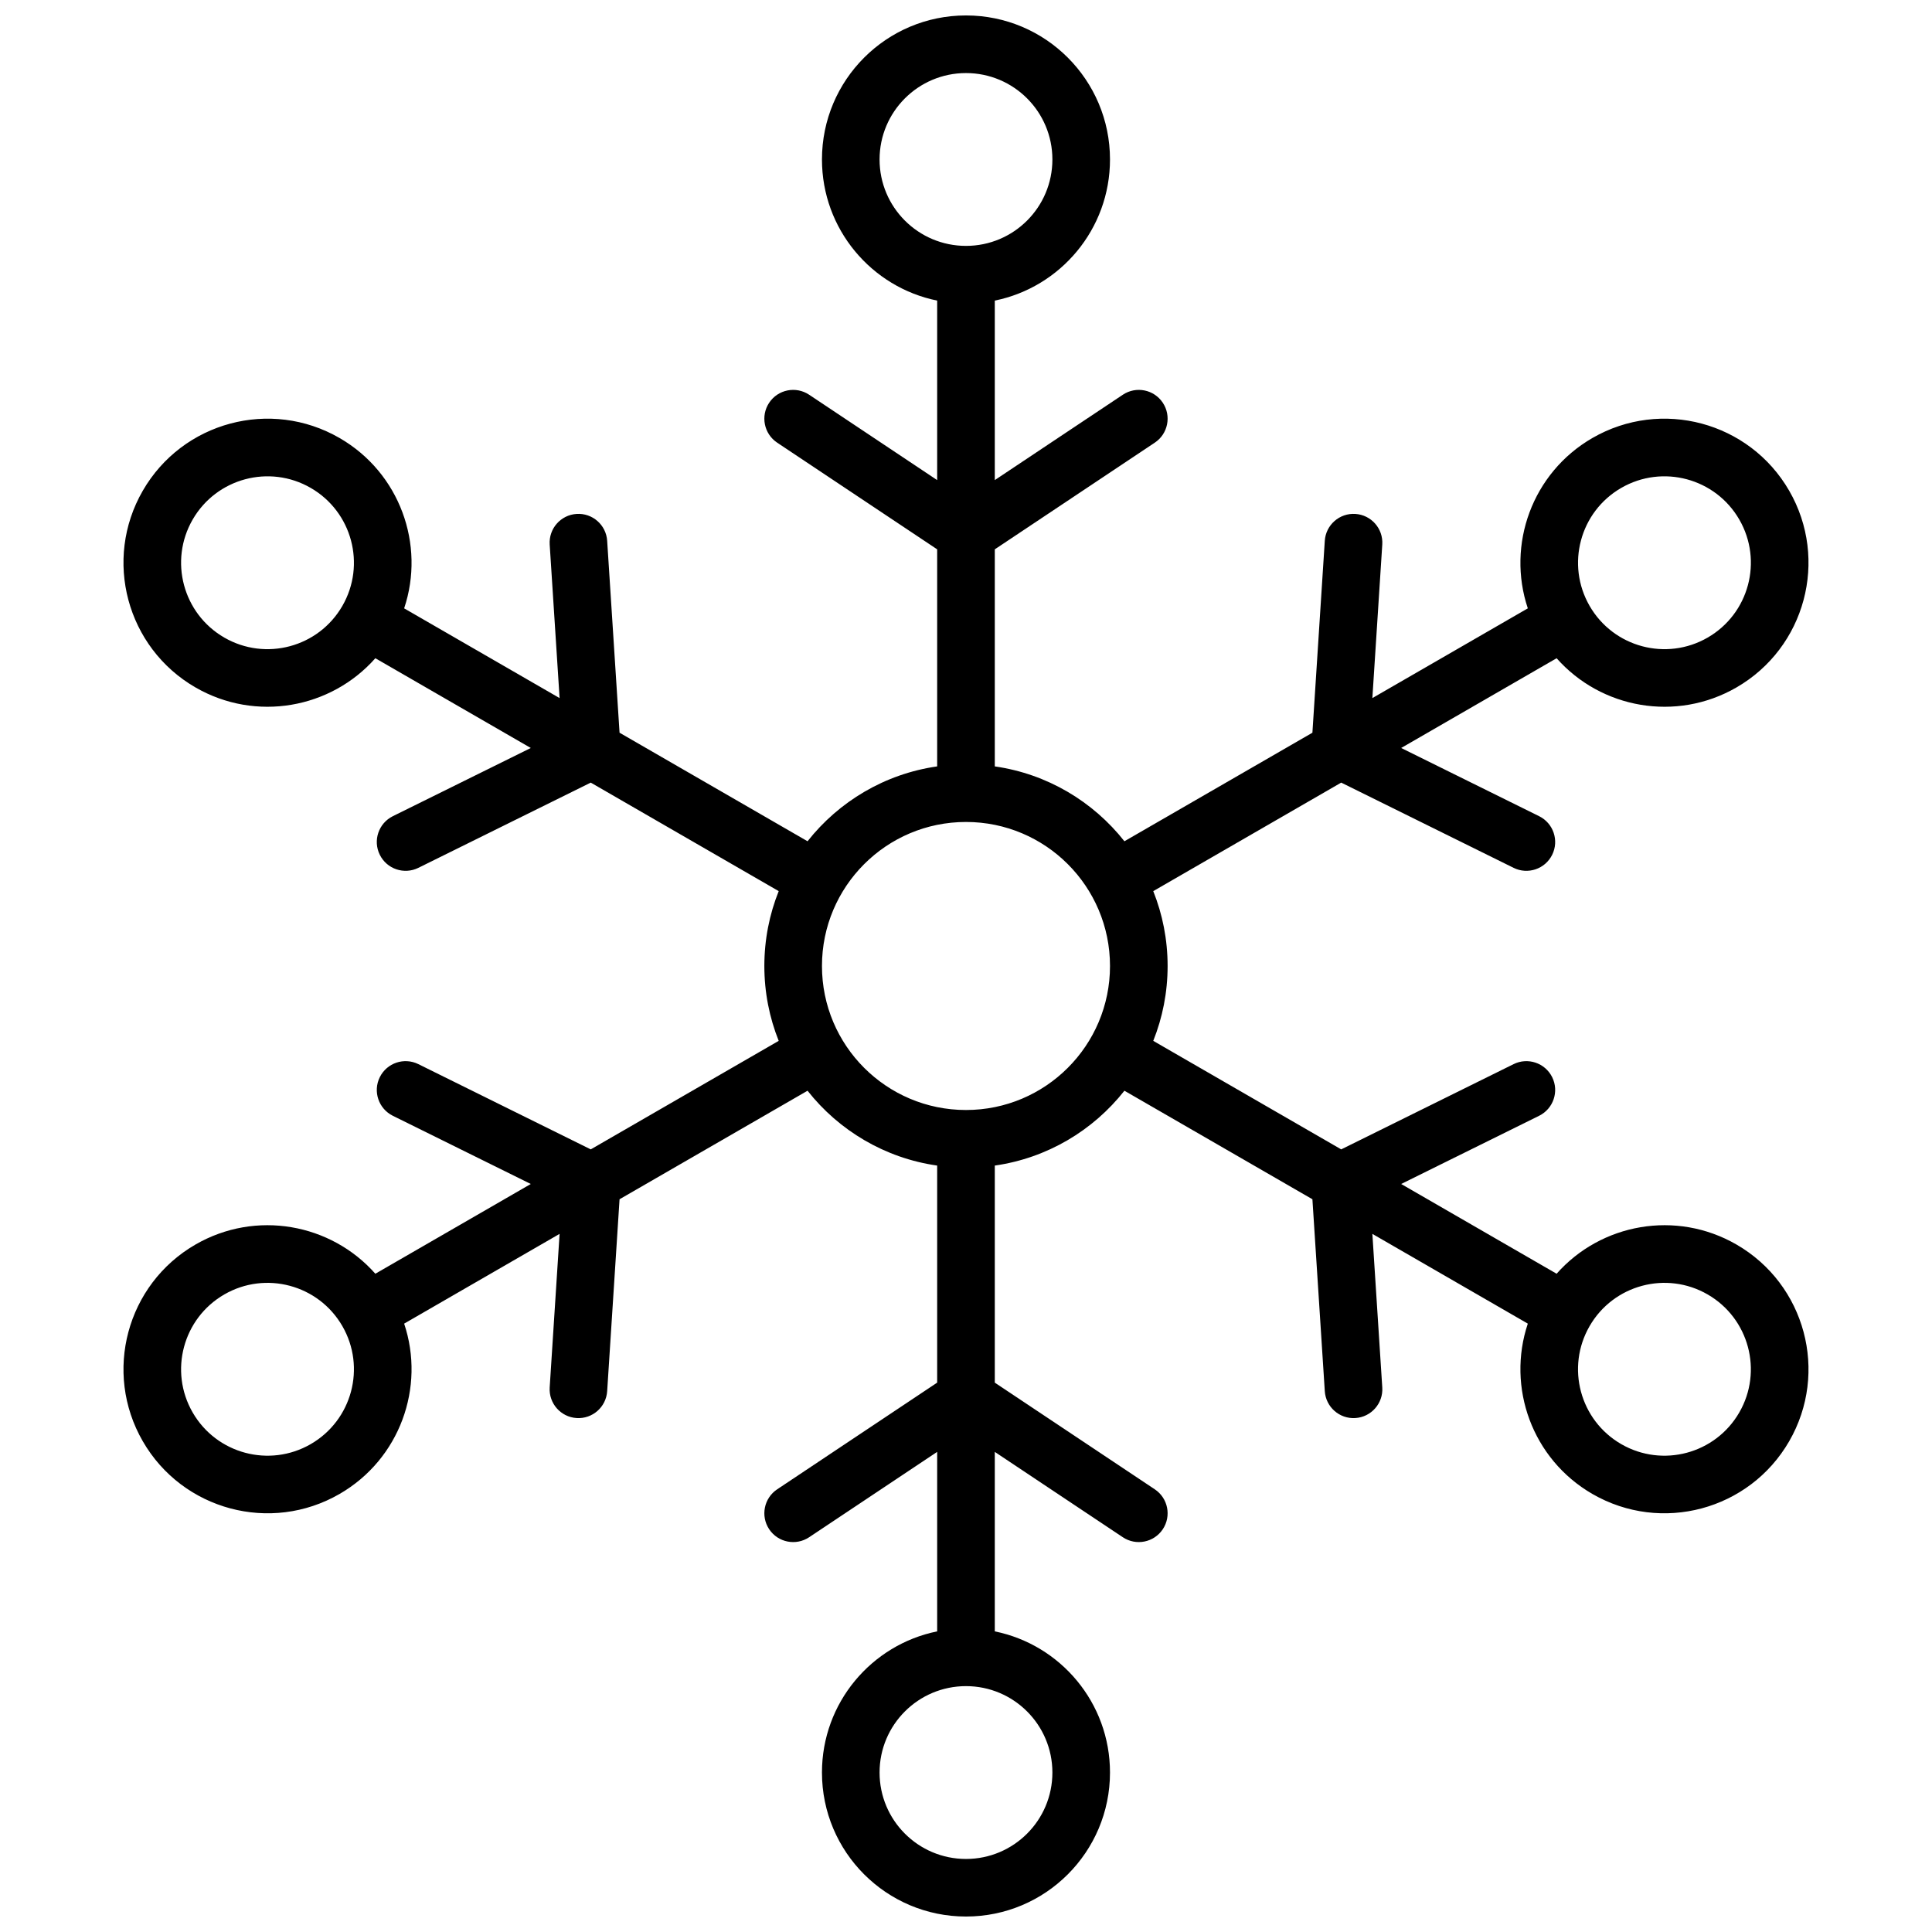<?xml version="1.0" encoding="UTF-8"?>
<!-- Uploaded to: SVG Repo, www.svgrepo.com, Generator: SVG Repo Mixer Tools -->
<svg width="800px" height="800px" version="1.1" viewBox="144 144 512 512" xmlns="http://www.w3.org/2000/svg">
 <defs>
  <clipPath id="a">
   <path d="m176 148.09h448v503.81h-448z"/>
  </clipPath>
 </defs>
 <g clip-path="url(#a)">
  <path d="m407.63 452.89v57.523l42.402 28.27c3.508 2.34 4.453 7.078 2.117 10.586-2.34 3.508-7.078 4.453-10.586 2.117l-33.934-22.621v47.566c17.422 3.535 30.531 18.938 30.531 37.402 0 21.082-17.086 38.168-38.164 38.168-21.082 0-38.168-17.086-38.168-38.168 0-18.465 13.113-33.867 30.531-37.402v-47.566l-33.93 22.621c-3.508 2.336-8.25 1.391-10.586-2.117-2.34-3.508-1.391-8.246 2.117-10.586l42.398-28.27v-57.523c-13.887-1.984-26.055-9.312-34.352-19.836l-49.82 28.762-3.281 50.855c-0.27 4.207-3.898 7.398-8.109 7.129-4.207-0.273-7.394-3.902-7.125-8.109l2.625-40.699-41.195 23.785c5.648 16.855-1.133 35.91-17.125 45.145-18.254 10.539-41.598 4.285-52.137-13.973-10.539-18.254-4.285-41.598 13.969-52.137 15.992-9.23 35.887-5.578 47.66 7.742l41.195-23.785-36.559-18.074c-3.777-1.871-5.328-6.449-3.457-10.227 1.867-3.781 6.445-5.328 10.223-3.461l45.684 22.59 49.809-28.758c-2.453-6.137-3.805-12.832-3.805-19.84 0-7.012 1.352-13.707 3.805-19.84l-49.809-28.758-45.684 22.586c-3.777 1.867-8.355 0.32-10.223-3.461-1.871-3.777-0.32-8.355 3.457-10.227l36.559-18.074-41.195-23.785c-11.773 13.32-31.668 16.977-47.66 7.742-18.254-10.539-24.508-33.883-13.969-52.137 10.539-18.258 33.883-24.512 52.137-13.973 15.992 9.234 22.773 28.293 17.125 45.148l41.195 23.781-2.625-40.695c-0.27-4.207 2.918-7.84 7.125-8.109 4.211-0.273 7.84 2.918 8.109 7.125l3.281 50.855 49.82 28.766c8.297-10.523 20.465-17.852 34.352-19.84v-57.523l-42.398-28.27c-3.508-2.336-4.457-7.078-2.117-10.586 2.336-3.508 7.078-4.453 10.586-2.117l33.93 22.625v-47.57c-17.418-3.535-30.531-18.938-30.531-37.402 0-21.078 17.086-38.168 38.168-38.168 21.078 0 38.164 17.09 38.164 38.168 0 18.465-13.109 33.867-30.531 37.402v47.57l33.934-22.625c3.508-2.336 8.246-1.391 10.586 2.117 2.336 3.508 1.391 8.25-2.117 10.586l-42.402 28.27v57.523c13.891 1.988 26.055 9.316 34.352 19.84l49.82-28.766 3.281-50.855c0.27-4.207 3.902-7.398 8.109-7.125 4.207 0.27 7.398 3.902 7.125 8.109l-2.625 40.695 41.195-23.781c-5.648-16.855 1.137-35.914 17.125-45.148 18.258-10.539 41.598-4.285 52.141 13.973 10.539 18.254 4.281 41.598-13.973 52.137-15.992 9.234-35.887 5.578-47.66-7.742l-41.195 23.785 36.559 18.074c3.781 1.871 5.328 6.449 3.461 10.227-1.871 3.781-6.449 5.328-10.227 3.461l-45.684-22.586-49.809 28.758c2.453 6.133 3.805 12.828 3.805 19.84 0 7.008-1.352 13.703-3.805 19.84l49.809 28.758 45.684-22.59c3.777-1.867 8.355-0.32 10.227 3.461 1.867 3.777 0.32 8.355-3.461 10.227l-36.559 18.074 41.195 23.785c11.773-13.32 31.668-16.973 47.66-7.742 18.254 10.539 24.512 33.883 13.973 52.137-10.543 18.258-33.883 24.512-52.141 13.973-15.988-9.234-22.773-28.289-17.125-45.145l-41.195-23.785 2.625 40.699c0.273 4.207-2.918 7.836-7.125 8.109-4.207 0.27-7.84-2.922-8.109-7.129l-3.281-50.855-49.82-28.762c-8.297 10.523-20.461 17.852-34.352 19.836zm-7.633-14.727c21.078 0 38.164-17.086 38.164-38.164 0-21.082-17.086-38.168-38.164-38.168-21.082 0-38.168 17.086-38.168 38.168 0 21.078 17.086 38.164 38.168 38.164zm0-229c12.645 0 22.898-10.25 22.898-22.898 0-12.648-10.254-22.902-22.898-22.902-12.648 0-22.902 10.254-22.902 22.902 0 12.648 10.254 22.898 22.902 22.898zm0 427.48c12.645 0 22.898-10.254 22.898-22.902 0-12.645-10.254-22.898-22.898-22.898-12.648 0-22.902 10.254-22.902 22.898 0 12.648 10.254 22.902 22.902 22.902zm165.27-332.06c6.324 10.953 20.328 14.707 31.281 8.383 10.953-6.324 14.707-20.328 8.383-31.281-6.324-10.953-20.332-14.707-31.285-8.383-10.953 6.324-14.703 20.328-8.379 31.281zm-370.21 213.74c6.324 10.953 20.332 14.707 31.285 8.383s14.703-20.328 8.383-31.281c-6.324-10.953-20.332-14.707-31.285-8.383-10.953 6.324-14.703 20.328-8.383 31.281zm39.668-213.74c6.32-10.953 2.57-24.957-8.383-31.281s-24.961-2.57-31.285 8.383c-6.32 10.953-2.57 24.957 8.383 31.281 10.953 6.324 24.961 2.57 31.285-8.383zm370.2 213.74c6.324-10.953 2.57-24.957-8.383-31.281-10.953-6.324-24.957-2.57-31.281 8.383s-2.574 24.957 8.379 31.281c10.953 6.324 24.961 2.57 31.285-8.383z" fill-rule="evenodd"/>
 </g>
</svg>